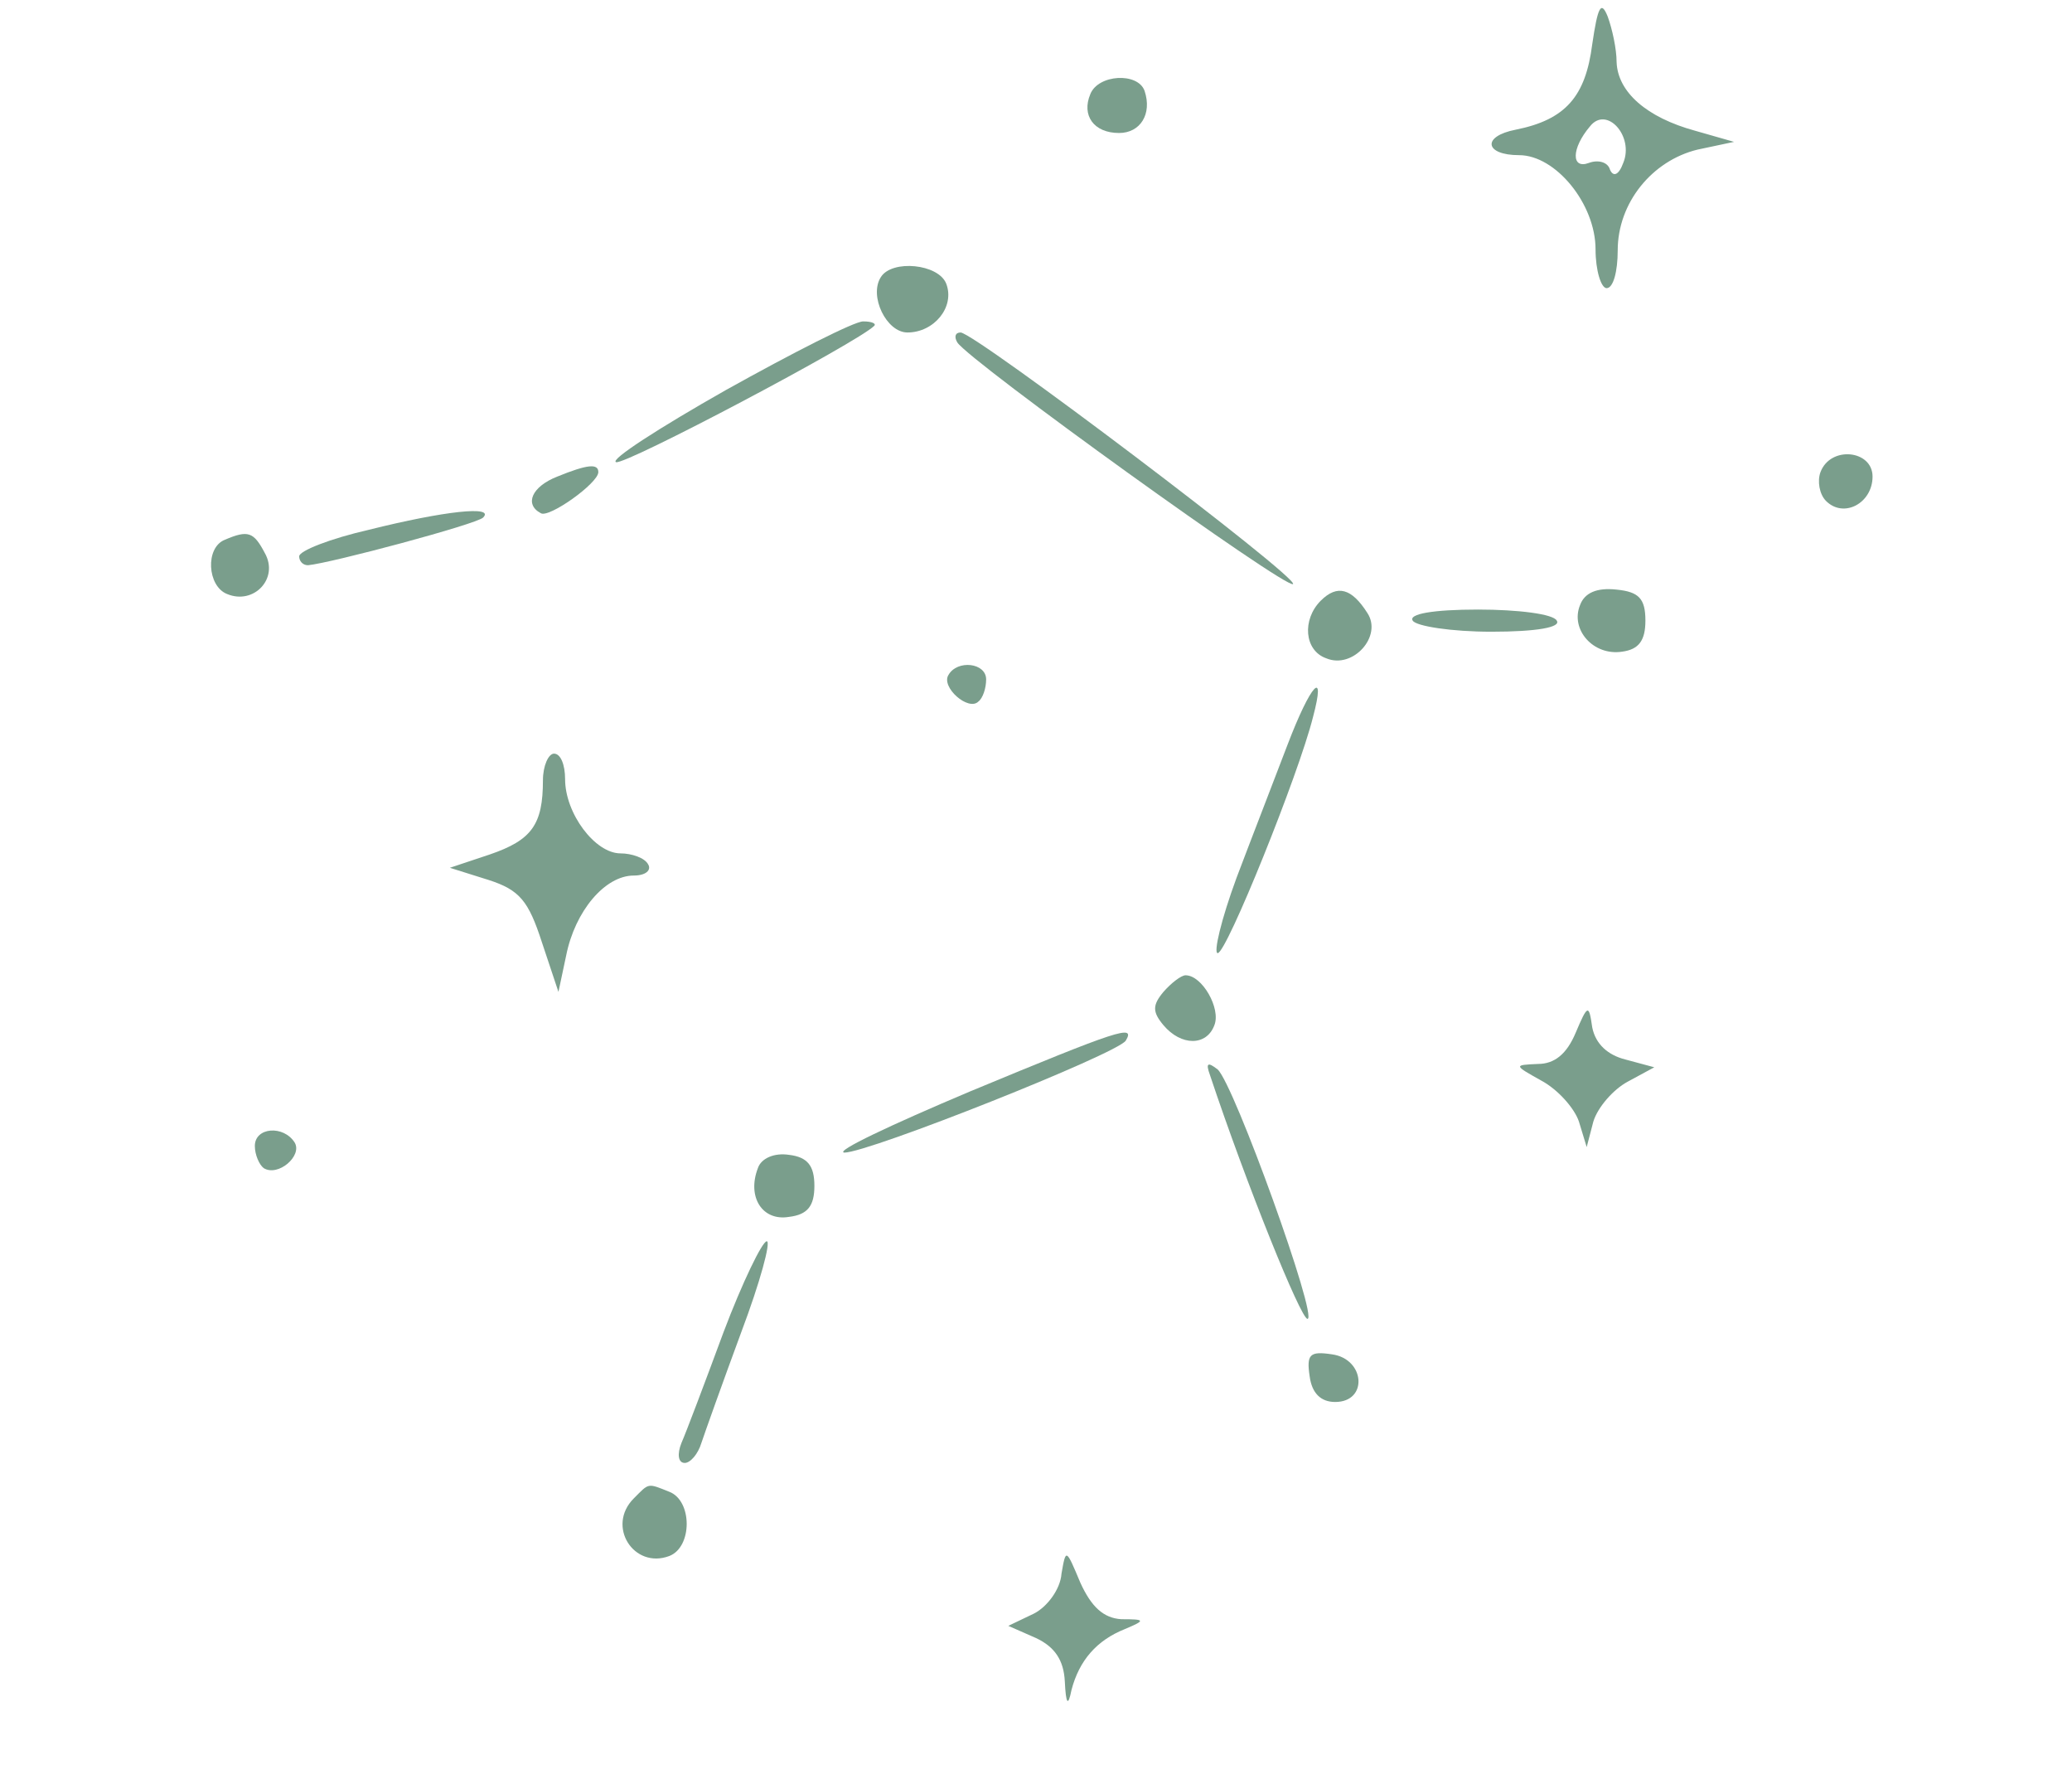 <svg width="187" height="161" xmlns="http://www.w3.org/2000/svg" preserveAspectRatio="xMidYMid meet">
 <g class="layer">
  <title>Layer 1</title>
  <g fill="#000000" id="svg_1" transform="translate(0 161) scale(0.1 -0.1)">
   <path d="m1437,1570c-6,-47 -24,-68 -69,-77c-31,-6 -28,-23 3,-23c33,0 69,-44 69,-85c0,-19 5,-35 10,-35c6,0 10,15 10,34c0,43 31,81 72,91l33,7l-35,10c-44,12 -70,35 -71,62c0,12 -4,30 -8,41c-6,15 -9,9 -14,-25zm28,-107c-4,-11 -9,-13 -12,-6c-2,7 -11,9 -19,6c-16,-6 -16,13 1,33c15,19 40,-9 30,-33z" fill="#7a9e8c" id="svg_2"></path>
   <path d="m984,1525c-8,-19 3,-35 26,-35c19,0 30,17 23,38c-6,17 -42,15 -49,-3z" fill="#7a9e8c" id="svg_3"></path>
   <path d="m795,1360c-11,-17 5,-50 24,-50c24,0 43,23 35,44c-7,18 -49,22 -59,6z" fill="#7a9e8c" id="svg_4"></path>
   <path d="m655,1258c-60,-34 -105,-63 -99,-65c8,-3 218,108 233,123c2,2 -2,4 -10,4c-8,0 -63,-28 -124,-62z" fill="#7a9e8c" id="svg_5"></path>
   <path d="m864,1301c11,-17 297,-223 303,-218c5,6 -286,226 -300,227c-5,0 -6,-4 -3,-9z" fill="#7a9e8c" id="svg_6"></path>
   <path d="m1643,1184c-3,-8 -1,-20 5,-26c16,-16 42,-2 42,22c0,24 -38,28 -47,4z" fill="#7a9e8c" id="svg_7"></path>
   <path d="m503,1180c-23,-9 -30,-25 -15,-33c7,-5 52,27 52,37c0,8 -10,7 -37,-4z" fill="#7a9e8c" id="svg_8"></path>
   <path d="m333,1132c-35,-8 -63,-19 -63,-24c0,-4 3,-8 8,-8c21,2 152,37 158,43c11,11 -35,6 -103,-11z" fill="#7a9e8c" id="svg_9"></path>
   <path d="m203,1123c-18,-7 -16,-42 2,-49c24,-10 47,14 34,37c-10,19 -15,21 -36,12z" fill="#7a9e8c" id="svg_10"></path>
   <path d="m1192,1068c-17,-17 -15,-45 5,-52c24,-10 51,20 37,41c-14,22 -27,26 -42,11z" fill="#7a9e8c" id="svg_11"></path>
   <path d="m1426,1064c-9,-22 12,-46 38,-42c15,2 21,10 21,28c0,20 -6,26 -26,28c-18,2 -29,-3 -33,-14z" fill="#7a9e8c" id="svg_12"></path>
   <path d="m1275,1050c3,-5 35,-10 71,-10c41,0 63,4 59,10c-3,6 -35,10 -71,10c-41,0 -63,-4 -59,-10z" fill="#7a9e8c" id="svg_13"></path>
   <path d="m856,1001c-7,-11 18,-33 27,-24c4,3 7,12 7,20c0,15 -26,18 -34,4z" fill="#7a9e8c" id="svg_14"></path>
   <path d="m1162,938c-11,-29 -32,-83 -46,-120c-14,-38 -21,-68 -17,-68c8,0 73,161 86,213c12,45 -2,30 -23,-25z" fill="#7a9e8c" id="svg_15"></path>
   <path d="m490,906c0,-40 -10,-54 -48,-67l-36,-12l35,-11c28,-9 36,-19 48,-56l15,-45l7,33c8,40 35,72 61,72c11,0 16,5 13,10c-3,6 -15,10 -25,10c-23,0 -50,36 -50,67c0,13 -4,23 -10,23c-5,0 -10,-11 -10,-24z" fill="#7a9e8c" id="svg_16"></path>
   <path d="m1050,715c-10,-12 -10,-18 0,-30c16,-19 39,-19 46,0c6,15 -11,45 -26,45c-4,0 -13,-7 -20,-15z" fill="#7a9e8c" id="svg_17"></path>
   <path d="m1422,678c-8,-19 -19,-28 -34,-28c-22,-1 -22,-1 3,-15c15,-8 30,-25 34,-37l7,-23l6,23c4,13 18,29 31,36l24,13l-26,7c-16,4 -27,14 -30,29c-3,21 -4,21 -15,-5z" fill="#7a9e8c" id="svg_18"></path>
   <path d="m875,625c-71,-30 -122,-54 -113,-55c22,0 246,89 254,101c9,15 -6,10 -141,-46z" fill="#7a9e8c" id="svg_19"></path>
   <path d="m1092,640c33,-99 82,-220 88,-220c10,0 -66,211 -81,225c-9,7 -11,6 -7,-5z" fill="#7a9e8c" id="svg_20"></path>
   <path d="m230,576c0,-8 4,-17 8,-20c13,-8 35,11 28,23c-10,16 -36,14 -36,-3z" fill="#7a9e8c" id="svg_21"></path>
   <path d="m684,556c-10,-26 4,-48 28,-44c17,2 23,10 23,28c0,18 -6,26 -23,28c-13,2 -25,-3 -28,-12z" fill="#7a9e8c" id="svg_22"></path>
   <path d="m653,408c-17,-46 -34,-91 -38,-100c-4,-10 -3,-18 3,-18c5,0 12,8 15,18c3,9 19,54 36,100c17,45 27,82 23,82c-4,0 -22,-37 -39,-82z" fill="#7a9e8c" id="svg_23"></path>
   <path d="m1182,368c2,-15 10,-23 23,-23c30,0 27,39 -3,43c-20,3 -23,0 -20,-20z" fill="#7a9e8c" id="svg_24"></path>
   <path d="m572,258c-25,-25 0,-64 32,-52c21,8 21,50 0,58c-20,8 -18,8 -32,-6z" fill="#7a9e8c" id="svg_25"></path>
   <path d="m958,190c-1,-14 -13,-30 -25,-36l-23,-11l25,-11c17,-8 25,-20 26,-39c1,-21 3,-23 6,-8c7,27 23,45 48,55c19,8 19,9 -3,9c-16,1 -27,11 -37,33c-13,31 -13,31 -17,8z" fill="#7a9e8c" id="svg_26"></path>
  </g>
 </g>
</svg>